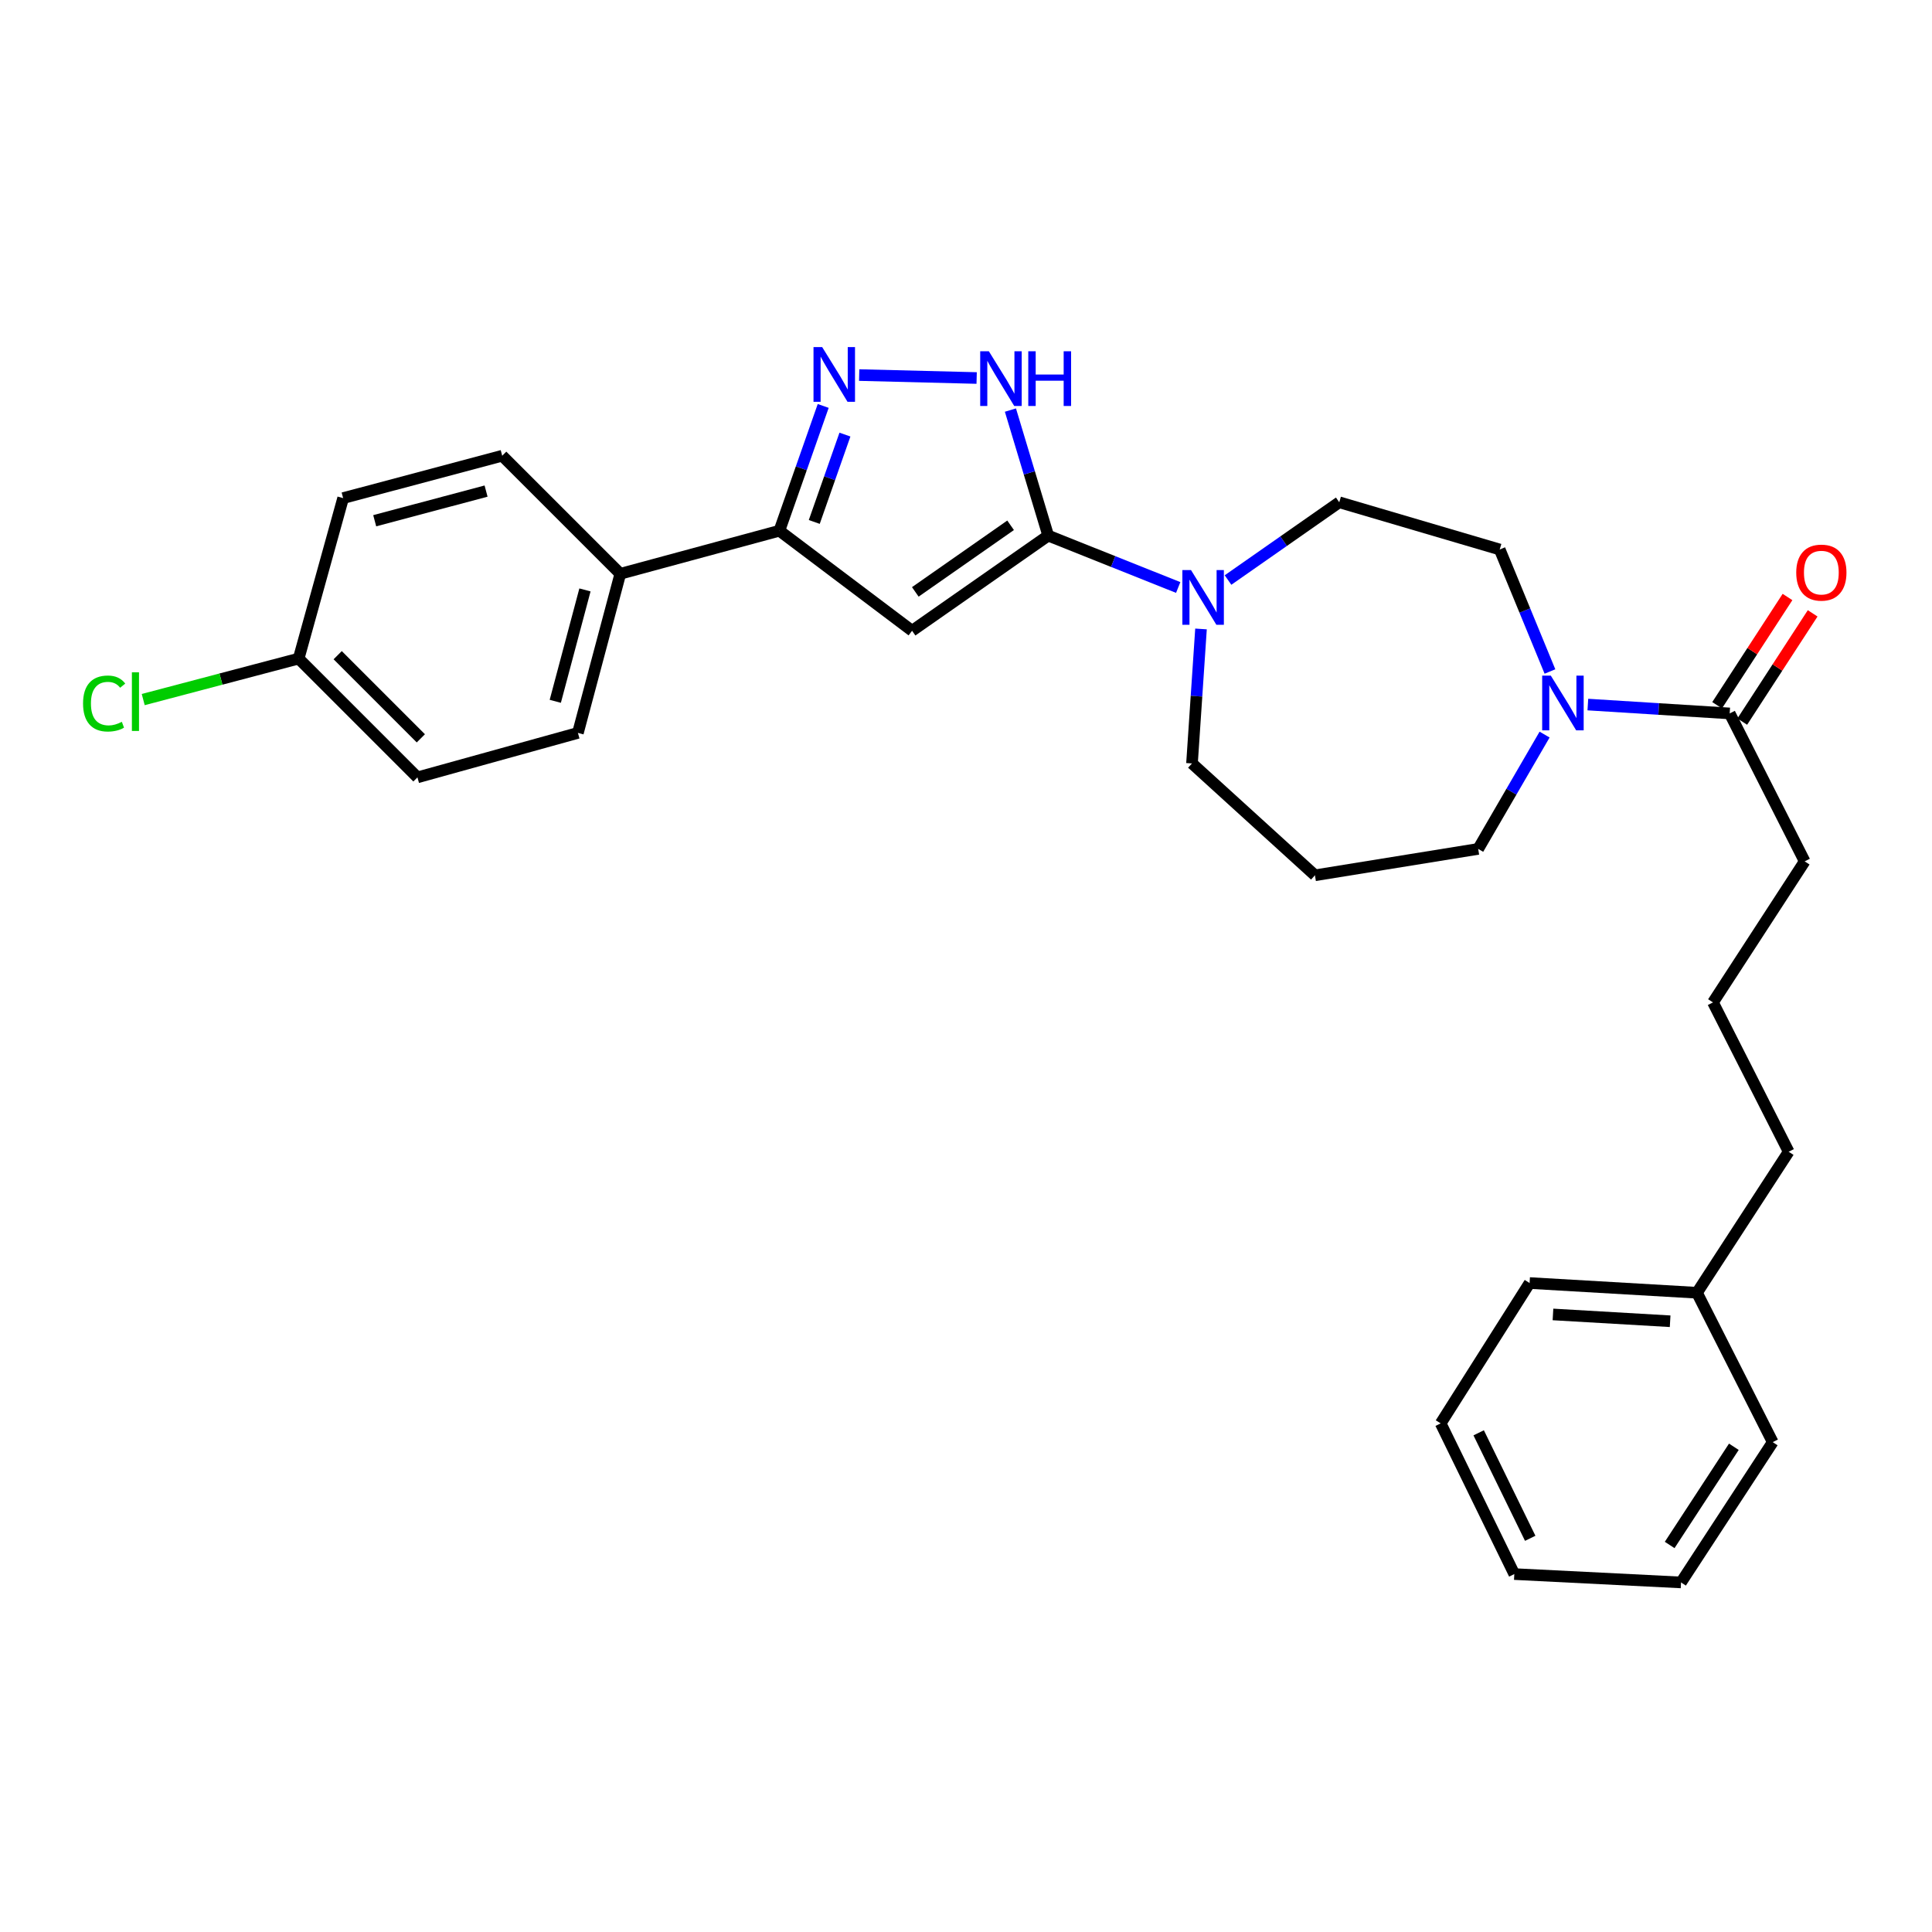 <?xml version='1.0' encoding='iso-8859-1'?>
<svg version='1.1' baseProfile='full'
              xmlns='http://www.w3.org/2000/svg'
                      xmlns:rdkit='http://www.rdkit.org/xml'
                      xmlns:xlink='http://www.w3.org/1999/xlink'
                  xml:space='preserve'
width='1000px' height='1000px' viewBox='0 0 1000 1000'>
<!-- END OF HEADER -->
<rect style='opacity:1.0;fill:#FFFFFF;stroke:none' width='1000' height='1000' x='0' y='0'> </rect>
<path class='bond-0' d='M 542.552,277.233 L 472.087,326.481' style='fill:none;fill-rule:evenodd;stroke:#000000;stroke-width:6px;stroke-linecap:butt;stroke-linejoin:miter;stroke-opacity:1' />
<path class='bond-0' d='M 523.085,271.89 L 473.76,306.365' style='fill:none;fill-rule:evenodd;stroke:#000000;stroke-width:6px;stroke-linecap:butt;stroke-linejoin:miter;stroke-opacity:1' />
<path class='bond-2' d='M 542.552,277.233 L 532.772,244.744' style='fill:none;fill-rule:evenodd;stroke:#000000;stroke-width:6px;stroke-linecap:butt;stroke-linejoin:miter;stroke-opacity:1' />
<path class='bond-2' d='M 532.772,244.744 L 522.993,212.256' style='fill:none;fill-rule:evenodd;stroke:#0000FF;stroke-width:6px;stroke-linecap:butt;stroke-linejoin:miter;stroke-opacity:1' />
<path class='bond-4' d='M 542.552,277.233 L 576.193,290.659' style='fill:none;fill-rule:evenodd;stroke:#000000;stroke-width:6px;stroke-linecap:butt;stroke-linejoin:miter;stroke-opacity:1' />
<path class='bond-4' d='M 576.193,290.659 L 609.834,304.086' style='fill:none;fill-rule:evenodd;stroke:#0000FF;stroke-width:6px;stroke-linecap:butt;stroke-linejoin:miter;stroke-opacity:1' />
<path class='bond-3' d='M 472.087,326.481 L 403.408,274.705' style='fill:none;fill-rule:evenodd;stroke:#000000;stroke-width:6px;stroke-linecap:butt;stroke-linejoin:miter;stroke-opacity:1' />
<path class='bond-1' d='M 444.709,194.132 L 505.516,195.658' style='fill:none;fill-rule:evenodd;stroke:#0000FF;stroke-width:6px;stroke-linecap:butt;stroke-linejoin:miter;stroke-opacity:1' />
<path class='bond-29' d='M 426.087,210.112 L 414.747,242.408' style='fill:none;fill-rule:evenodd;stroke:#0000FF;stroke-width:6px;stroke-linecap:butt;stroke-linejoin:miter;stroke-opacity:1' />
<path class='bond-29' d='M 414.747,242.408 L 403.408,274.705' style='fill:none;fill-rule:evenodd;stroke:#000000;stroke-width:6px;stroke-linecap:butt;stroke-linejoin:miter;stroke-opacity:1' />
<path class='bond-29' d='M 437.339,224.946 L 429.401,247.553' style='fill:none;fill-rule:evenodd;stroke:#0000FF;stroke-width:6px;stroke-linecap:butt;stroke-linejoin:miter;stroke-opacity:1' />
<path class='bond-29' d='M 429.401,247.553 L 421.463,270.161' style='fill:none;fill-rule:evenodd;stroke:#000000;stroke-width:6px;stroke-linecap:butt;stroke-linejoin:miter;stroke-opacity:1' />
<path class='bond-7' d='M 403.408,274.705 L 321.071,296.991' style='fill:none;fill-rule:evenodd;stroke:#000000;stroke-width:6px;stroke-linecap:butt;stroke-linejoin:miter;stroke-opacity:1' />
<path class='bond-8' d='M 635.621,300.224 L 664.409,280.1' style='fill:none;fill-rule:evenodd;stroke:#0000FF;stroke-width:6px;stroke-linecap:butt;stroke-linejoin:miter;stroke-opacity:1' />
<path class='bond-8' d='M 664.409,280.1 L 693.197,259.977' style='fill:none;fill-rule:evenodd;stroke:#000000;stroke-width:6px;stroke-linecap:butt;stroke-linejoin:miter;stroke-opacity:1' />
<path class='bond-15' d='M 621.639,325.547 L 619.308,360.349' style='fill:none;fill-rule:evenodd;stroke:#0000FF;stroke-width:6px;stroke-linecap:butt;stroke-linejoin:miter;stroke-opacity:1' />
<path class='bond-15' d='M 619.308,360.349 L 616.977,395.152' style='fill:none;fill-rule:evenodd;stroke:#000000;stroke-width:6px;stroke-linecap:butt;stroke-linejoin:miter;stroke-opacity:1' />
<path class='bond-5' d='M 802.253,347.567 L 789.252,315.993' style='fill:none;fill-rule:evenodd;stroke:#0000FF;stroke-width:6px;stroke-linecap:butt;stroke-linejoin:miter;stroke-opacity:1' />
<path class='bond-5' d='M 789.252,315.993 L 776.25,284.42' style='fill:none;fill-rule:evenodd;stroke:#000000;stroke-width:6px;stroke-linecap:butt;stroke-linejoin:miter;stroke-opacity:1' />
<path class='bond-6' d='M 821.87,364.681 L 858.576,366.975' style='fill:none;fill-rule:evenodd;stroke:#0000FF;stroke-width:6px;stroke-linecap:butt;stroke-linejoin:miter;stroke-opacity:1' />
<path class='bond-6' d='M 858.576,366.975 L 895.283,369.268' style='fill:none;fill-rule:evenodd;stroke:#000000;stroke-width:6px;stroke-linecap:butt;stroke-linejoin:miter;stroke-opacity:1' />
<path class='bond-30' d='M 799.477,380.219 L 782.294,409.807' style='fill:none;fill-rule:evenodd;stroke:#0000FF;stroke-width:6px;stroke-linecap:butt;stroke-linejoin:miter;stroke-opacity:1' />
<path class='bond-30' d='M 782.294,409.807 L 765.112,439.396' style='fill:none;fill-rule:evenodd;stroke:#000000;stroke-width:6px;stroke-linecap:butt;stroke-linejoin:miter;stroke-opacity:1' />
<path class='bond-10' d='M 901.793,373.501 L 920.009,345.485' style='fill:none;fill-rule:evenodd;stroke:#000000;stroke-width:6px;stroke-linecap:butt;stroke-linejoin:miter;stroke-opacity:1' />
<path class='bond-10' d='M 920.009,345.485 L 938.226,317.47' style='fill:none;fill-rule:evenodd;stroke:#FF0000;stroke-width:6px;stroke-linecap:butt;stroke-linejoin:miter;stroke-opacity:1' />
<path class='bond-10' d='M 888.773,365.035 L 906.989,337.019' style='fill:none;fill-rule:evenodd;stroke:#000000;stroke-width:6px;stroke-linecap:butt;stroke-linejoin:miter;stroke-opacity:1' />
<path class='bond-10' d='M 906.989,337.019 L 925.206,309.003' style='fill:none;fill-rule:evenodd;stroke:#FF0000;stroke-width:6px;stroke-linecap:butt;stroke-linejoin:miter;stroke-opacity:1' />
<path class='bond-20' d='M 895.283,369.268 L 934.1,445.841' style='fill:none;fill-rule:evenodd;stroke:#000000;stroke-width:6px;stroke-linecap:butt;stroke-linejoin:miter;stroke-opacity:1' />
<path class='bond-11' d='M 321.071,296.991 L 299.13,379.345' style='fill:none;fill-rule:evenodd;stroke:#000000;stroke-width:6px;stroke-linecap:butt;stroke-linejoin:miter;stroke-opacity:1' />
<path class='bond-11' d='M 302.773,305.346 L 287.414,362.994' style='fill:none;fill-rule:evenodd;stroke:#000000;stroke-width:6px;stroke-linecap:butt;stroke-linejoin:miter;stroke-opacity:1' />
<path class='bond-12' d='M 321.071,296.991 L 259.941,235.887' style='fill:none;fill-rule:evenodd;stroke:#000000;stroke-width:6px;stroke-linecap:butt;stroke-linejoin:miter;stroke-opacity:1' />
<path class='bond-9' d='M 693.197,259.977 L 776.25,284.42' style='fill:none;fill-rule:evenodd;stroke:#000000;stroke-width:6px;stroke-linecap:butt;stroke-linejoin:miter;stroke-opacity:1' />
<path class='bond-18' d='M 299.13,379.345 L 216.068,402.365' style='fill:none;fill-rule:evenodd;stroke:#000000;stroke-width:6px;stroke-linecap:butt;stroke-linejoin:miter;stroke-opacity:1' />
<path class='bond-17' d='M 259.941,235.887 L 177.604,257.82' style='fill:none;fill-rule:evenodd;stroke:#000000;stroke-width:6px;stroke-linecap:butt;stroke-linejoin:miter;stroke-opacity:1' />
<path class='bond-17' d='M 251.588,254.184 L 193.952,269.537' style='fill:none;fill-rule:evenodd;stroke:#000000;stroke-width:6px;stroke-linecap:butt;stroke-linejoin:miter;stroke-opacity:1' />
<path class='bond-13' d='M 680.617,453.054 L 616.977,395.152' style='fill:none;fill-rule:evenodd;stroke:#000000;stroke-width:6px;stroke-linecap:butt;stroke-linejoin:miter;stroke-opacity:1' />
<path class='bond-16' d='M 680.617,453.054 L 765.112,439.396' style='fill:none;fill-rule:evenodd;stroke:#000000;stroke-width:6px;stroke-linecap:butt;stroke-linejoin:miter;stroke-opacity:1' />
<path class='bond-14' d='M 154.584,340.882 L 177.604,257.82' style='fill:none;fill-rule:evenodd;stroke:#000000;stroke-width:6px;stroke-linecap:butt;stroke-linejoin:miter;stroke-opacity:1' />
<path class='bond-19' d='M 154.584,340.882 L 114.358,351.49' style='fill:none;fill-rule:evenodd;stroke:#000000;stroke-width:6px;stroke-linecap:butt;stroke-linejoin:miter;stroke-opacity:1' />
<path class='bond-19' d='M 114.358,351.49 L 74.132,362.098' style='fill:none;fill-rule:evenodd;stroke:#00CC00;stroke-width:6px;stroke-linecap:butt;stroke-linejoin:miter;stroke-opacity:1' />
<path class='bond-31' d='M 154.584,340.882 L 216.068,402.365' style='fill:none;fill-rule:evenodd;stroke:#000000;stroke-width:6px;stroke-linecap:butt;stroke-linejoin:miter;stroke-opacity:1' />
<path class='bond-31' d='M 174.789,339.122 L 217.827,382.161' style='fill:none;fill-rule:evenodd;stroke:#000000;stroke-width:6px;stroke-linecap:butt;stroke-linejoin:miter;stroke-opacity:1' />
<path class='bond-22' d='M 934.1,445.841 L 886.637,518.843' style='fill:none;fill-rule:evenodd;stroke:#000000;stroke-width:6px;stroke-linecap:butt;stroke-linejoin:miter;stroke-opacity:1' />
<path class='bond-21' d='M 878.354,669.126 L 925.817,596.141' style='fill:none;fill-rule:evenodd;stroke:#000000;stroke-width:6px;stroke-linecap:butt;stroke-linejoin:miter;stroke-opacity:1' />
<path class='bond-24' d='M 878.354,669.126 L 791.72,664.096' style='fill:none;fill-rule:evenodd;stroke:#000000;stroke-width:6px;stroke-linecap:butt;stroke-linejoin:miter;stroke-opacity:1' />
<path class='bond-24' d='M 864.459,683.876 L 803.815,680.355' style='fill:none;fill-rule:evenodd;stroke:#000000;stroke-width:6px;stroke-linecap:butt;stroke-linejoin:miter;stroke-opacity:1' />
<path class='bond-25' d='M 878.354,669.126 L 917.56,746.45' style='fill:none;fill-rule:evenodd;stroke:#000000;stroke-width:6px;stroke-linecap:butt;stroke-linejoin:miter;stroke-opacity:1' />
<path class='bond-23' d='M 886.637,518.843 L 925.817,596.141' style='fill:none;fill-rule:evenodd;stroke:#000000;stroke-width:6px;stroke-linecap:butt;stroke-linejoin:miter;stroke-opacity:1' />
<path class='bond-27' d='M 791.72,664.096 L 745.69,736.744' style='fill:none;fill-rule:evenodd;stroke:#000000;stroke-width:6px;stroke-linecap:butt;stroke-linejoin:miter;stroke-opacity:1' />
<path class='bond-26' d='M 917.56,746.45 L 870.097,819.064' style='fill:none;fill-rule:evenodd;stroke:#000000;stroke-width:6px;stroke-linecap:butt;stroke-linejoin:miter;stroke-opacity:1' />
<path class='bond-26' d='M 897.441,748.845 L 864.217,799.674' style='fill:none;fill-rule:evenodd;stroke:#000000;stroke-width:6px;stroke-linecap:butt;stroke-linejoin:miter;stroke-opacity:1' />
<path class='bond-28' d='M 870.097,819.064 L 783.8,814.741' style='fill:none;fill-rule:evenodd;stroke:#000000;stroke-width:6px;stroke-linecap:butt;stroke-linejoin:miter;stroke-opacity:1' />
<path class='bond-32' d='M 745.69,736.744 L 783.8,814.741' style='fill:none;fill-rule:evenodd;stroke:#000000;stroke-width:6px;stroke-linecap:butt;stroke-linejoin:miter;stroke-opacity:1' />
<path class='bond-32' d='M 765.36,741.625 L 792.037,796.223' style='fill:none;fill-rule:evenodd;stroke:#000000;stroke-width:6px;stroke-linecap:butt;stroke-linejoin:miter;stroke-opacity:1' />
<path  class='atom-2' d='M 425.551 179.648
L 434.831 194.648
Q 435.751 196.128, 437.231 198.808
Q 438.711 201.488, 438.791 201.648
L 438.791 179.648
L 442.551 179.648
L 442.551 207.968
L 438.671 207.968
L 428.711 191.568
Q 427.551 189.648, 426.311 187.448
Q 425.111 185.248, 424.751 184.568
L 424.751 207.968
L 421.071 207.968
L 421.071 179.648
L 425.551 179.648
' fill='#0000FF'/>
<path  class='atom-3' d='M 511.831 181.814
L 521.111 196.814
Q 522.031 198.294, 523.511 200.974
Q 524.991 203.654, 525.071 203.814
L 525.071 181.814
L 528.831 181.814
L 528.831 210.134
L 524.951 210.134
L 514.991 193.734
Q 513.831 191.814, 512.591 189.614
Q 511.391 187.414, 511.031 186.734
L 511.031 210.134
L 507.351 210.134
L 507.351 181.814
L 511.831 181.814
' fill='#0000FF'/>
<path  class='atom-3' d='M 532.231 181.814
L 536.071 181.814
L 536.071 193.854
L 550.551 193.854
L 550.551 181.814
L 554.391 181.814
L 554.391 210.134
L 550.551 210.134
L 550.551 197.054
L 536.071 197.054
L 536.071 210.134
L 532.231 210.134
L 532.231 181.814
' fill='#0000FF'/>
<path  class='atom-5' d='M 616.472 295.074
L 625.752 310.074
Q 626.672 311.554, 628.152 314.234
Q 629.632 316.914, 629.712 317.074
L 629.712 295.074
L 633.472 295.074
L 633.472 323.394
L 629.592 323.394
L 619.632 306.994
Q 618.472 305.074, 617.232 302.874
Q 616.032 300.674, 615.672 299.994
L 615.672 323.394
L 611.992 323.394
L 611.992 295.074
L 616.472 295.074
' fill='#0000FF'/>
<path  class='atom-6' d='M 802.708 349.715
L 811.988 364.715
Q 812.908 366.195, 814.388 368.875
Q 815.868 371.555, 815.948 371.715
L 815.948 349.715
L 819.708 349.715
L 819.708 378.035
L 815.828 378.035
L 805.868 361.635
Q 804.708 359.715, 803.468 357.515
Q 802.268 355.315, 801.908 354.635
L 801.908 378.035
L 798.228 378.035
L 798.228 349.715
L 802.708 349.715
' fill='#0000FF'/>
<path  class='atom-11' d='M 929.728 296.381
Q 929.728 289.581, 933.088 285.781
Q 936.448 281.981, 942.728 281.981
Q 949.008 281.981, 952.368 285.781
Q 955.728 289.581, 955.728 296.381
Q 955.728 303.261, 952.328 307.181
Q 948.928 311.061, 942.728 311.061
Q 936.488 311.061, 933.088 307.181
Q 929.728 303.301, 929.728 296.381
M 942.728 307.861
Q 947.048 307.861, 949.368 304.981
Q 951.728 302.061, 951.728 296.381
Q 951.728 290.821, 949.368 288.021
Q 947.048 285.181, 942.728 285.181
Q 938.408 285.181, 936.048 287.981
Q 933.728 290.781, 933.728 296.381
Q 933.728 302.101, 936.048 304.981
Q 938.408 307.861, 942.728 307.861
' fill='#FF0000'/>
<path  class='atom-20' d='M 42.988 364.139
Q 42.988 357.099, 46.268 353.419
Q 49.588 349.699, 55.868 349.699
Q 61.708 349.699, 64.828 353.819
L 62.188 355.979
Q 59.908 352.979, 55.868 352.979
Q 51.588 352.979, 49.308 355.859
Q 47.068 358.699, 47.068 364.139
Q 47.068 369.739, 49.388 372.619
Q 51.748 375.499, 56.308 375.499
Q 59.428 375.499, 63.068 373.619
L 64.188 376.619
Q 62.708 377.579, 60.468 378.139
Q 58.228 378.699, 55.748 378.699
Q 49.588 378.699, 46.268 374.939
Q 42.988 371.179, 42.988 364.139
' fill='#00CC00'/>
<path  class='atom-20' d='M 68.268 347.979
L 71.948 347.979
L 71.948 378.339
L 68.268 378.339
L 68.268 347.979
' fill='#00CC00'/>
</svg>
